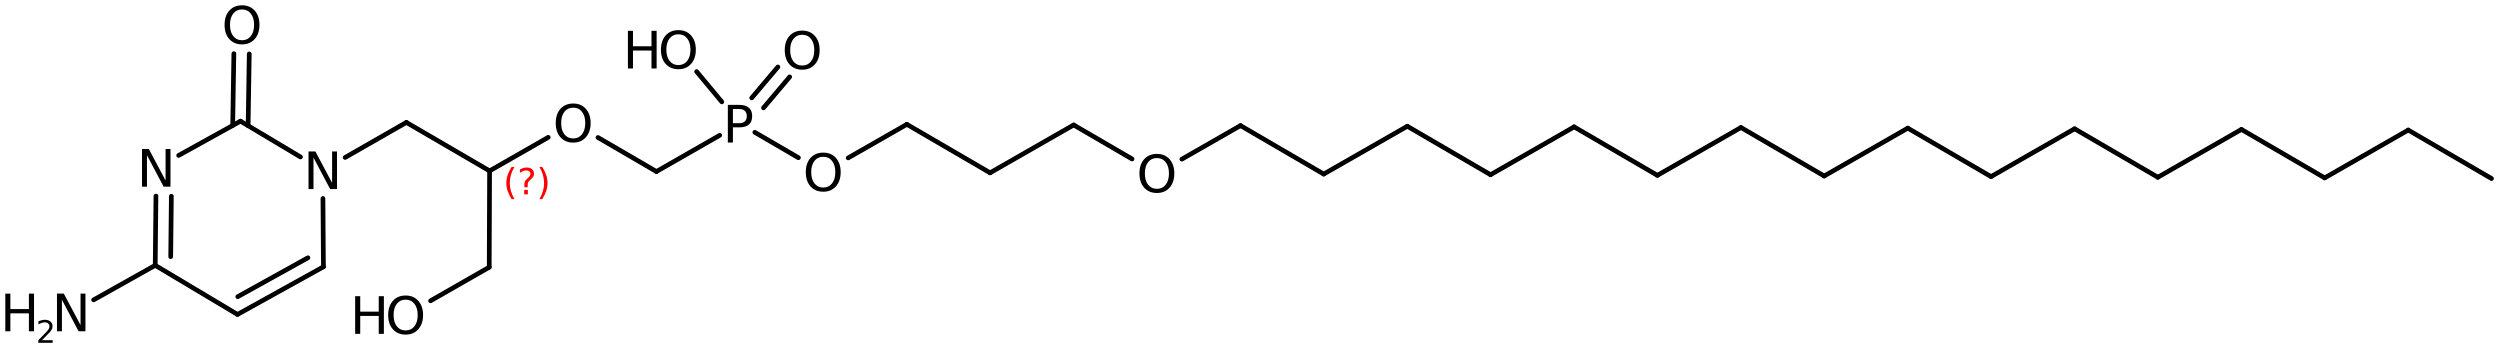 <?xml version='1.0' encoding='UTF-8'?>
<!DOCTYPE svg PUBLIC "-//W3C//DTD SVG 1.1//EN" "http://www.w3.org/Graphics/SVG/1.1/DTD/svg11.dtd">
<svg version='1.2' xmlns='http://www.w3.org/2000/svg' xmlns:xlink='http://www.w3.org/1999/xlink' width='263.712mm' height='36.718mm' viewBox='0 0 263.712 36.718'>
  <desc>Generated by the Chemistry Development Kit (http://github.com/cdk)</desc>
  <g stroke-linecap='round' stroke-linejoin='round' stroke='#000000' stroke-width='.495' fill='#000000'>
    <rect x='.0' y='.0' width='264.0' height='37.0' fill='#FFFFFF' stroke='none'/>
    <g id='mol1' class='mol'>
      <line id='mol1bnd1' class='bond' x1='262.814' y1='18.832' x2='254.034' y2='13.719'/>
      <line id='mol1bnd2' class='bond' x1='254.034' y1='13.719' x2='245.216' y2='18.765'/>
      <line id='mol1bnd3' class='bond' x1='245.216' y1='18.765' x2='236.437' y2='13.652'/>
      <line id='mol1bnd4' class='bond' x1='236.437' y1='13.652' x2='227.619' y2='18.698'/>
      <line id='mol1bnd5' class='bond' x1='227.619' y1='18.698' x2='218.839' y2='13.584'/>
      <line id='mol1bnd6' class='bond' x1='218.839' y1='13.584' x2='210.021' y2='18.631'/>
      <line id='mol1bnd7' class='bond' x1='210.021' y1='18.631' x2='201.242' y2='13.517'/>
      <line id='mol1bnd8' class='bond' x1='201.242' y1='13.517' x2='192.424' y2='18.564'/>
      <line id='mol1bnd9' class='bond' x1='192.424' y1='18.564' x2='183.644' y2='13.45'/>
      <line id='mol1bnd10' class='bond' x1='183.644' y1='13.45' x2='174.826' y2='18.497'/>
      <line id='mol1bnd11' class='bond' x1='174.826' y1='18.497' x2='166.047' y2='13.383'/>
      <line id='mol1bnd12' class='bond' x1='166.047' y1='13.383' x2='157.229' y2='18.43'/>
      <line id='mol1bnd13' class='bond' x1='157.229' y1='18.43' x2='148.449' y2='13.316'/>
      <line id='mol1bnd14' class='bond' x1='148.449' y1='13.316' x2='139.631' y2='18.362'/>
      <line id='mol1bnd15' class='bond' x1='139.631' y1='18.362' x2='130.852' y2='13.249'/>
      <line id='mol1bnd16' class='bond' x1='130.852' y1='13.249' x2='124.668' y2='16.788'/>
      <line id='mol1bnd17' class='bond' x1='119.414' y1='16.769' x2='113.254' y2='13.182'/>
      <line id='mol1bnd18' class='bond' x1='113.254' y1='13.182' x2='104.436' y2='18.228'/>
      <line id='mol1bnd19' class='bond' x1='104.436' y1='18.228' x2='95.657' y2='13.115'/>
      <line id='mol1bnd20' class='bond' x1='95.657' y1='13.115' x2='89.473' y2='16.654'/>
      <line id='mol1bnd21' class='bond' x1='84.219' y1='16.635' x2='79.623' y2='13.958'/>
      <g id='mol1bnd22' class='bond'>
        <line x1='79.296' y1='10.326' x2='82.055' y2='7.064'/>
        <line x1='80.538' y1='11.376' x2='83.296' y2='8.113'/>
      </g>
      <line id='mol1bnd23' class='bond' x1='75.917' y1='14.274' x2='69.241' y2='18.094'/>
      <line id='mol1bnd24' class='bond' x1='69.241' y1='18.094' x2='63.078' y2='14.504'/>
      <line id='mol1bnd25' class='bond' x1='57.828' y1='14.488' x2='51.644' y2='18.027'/>
      <line id='mol1bnd26' class='bond' x1='51.644' y1='18.027' x2='42.864' y2='12.913'/>
      <line id='mol1bnd27' class='bond' x1='42.864' y1='12.913' x2='36.408' y2='16.608'/>
      <line id='mol1bnd28' class='bond' x1='34.066' y1='20.936' x2='34.116' y2='28.144'/>
      <g id='mol1bnd29' class='bond'>
        <line x1='25.052' y1='33.168' x2='34.116' y2='28.144'/>
        <line x1='25.082' y1='31.293' x2='32.483' y2='27.19'/>
      </g>
      <line id='mol1bnd30' class='bond' x1='25.052' y1='33.168' x2='16.373' y2='27.989'/>
      <g id='mol1bnd31' class='bond'>
        <line x1='16.45' y1='20.682' x2='16.373' y2='27.989'/>
        <line x1='18.075' y1='20.7' x2='18.008' y2='27.072'/>
      </g>
      <line id='mol1bnd32' class='bond' x1='18.849' y1='16.393' x2='25.367' y2='12.781'/>
      <line id='mol1bnd33' class='bond' x1='31.694' y1='16.556' x2='25.367' y2='12.781'/>
      <g id='mol1bnd34' class='bond'>
        <line x1='24.547' y1='13.235' x2='24.668' y2='5.661'/>
        <line x1='26.172' y1='13.261' x2='26.293' y2='5.687'/>
      </g>
      <line id='mol1bnd35' class='bond' x1='16.373' y1='27.989' x2='9.877' y2='31.632'/>
      <line id='mol1bnd36' class='bond' x1='51.644' y1='18.027' x2='51.605' y2='28.187'/>
      <line id='mol1bnd37' class='bond' x1='51.605' y1='28.187' x2='45.421' y2='31.726'/>
      <line id='mol1bnd38' class='bond' x1='76.142' y1='10.745' x2='73.484' y2='7.552'/>
      <path id='mol1atm17' class='atom' d='M122.037 16.671q-.584 .0 -.931 .438q-.34 .432 -.34 1.186q-.0 .749 .34 1.186q.347 .438 .931 .438q.584 .0 .924 -.438q.347 -.437 .347 -1.186q.0 -.754 -.347 -1.186q-.34 -.438 -.924 -.438zM122.037 16.233q.833 .0 1.332 .56q.505 .56 .505 1.502q-.0 .937 -.505 1.503q-.499 .559 -1.332 .559q-.84 .0 -1.344 -.559q-.499 -.56 -.499 -1.503q-.0 -.942 .499 -1.502q.504 -.56 1.344 -.56z' stroke='none'/>
      <path id='mol1atm21' class='atom' d='M86.842 16.537q-.584 .0 -.931 .438q-.34 .432 -.34 1.186q-.0 .748 .34 1.186q.347 .438 .931 .438q.584 .0 .924 -.438q.347 -.438 .347 -1.186q.0 -.754 -.347 -1.186q-.34 -.438 -.924 -.438zM86.842 16.099q.833 .0 1.332 .56q.505 .559 .505 1.502q-.0 .937 -.505 1.503q-.499 .559 -1.332 .559q-.84 .0 -1.344 -.559q-.499 -.56 -.499 -1.503q-.0 -.943 .499 -1.502q.504 -.56 1.344 -.56z' stroke='none'/>
      <path id='mol1atm22' class='atom' d='M77.311 11.5v1.496h.675q.378 -.0 .584 -.195q.207 -.194 .207 -.553q.0 -.359 -.207 -.554q-.206 -.194 -.584 -.194h-.675zM76.776 11.062h1.21q.669 -.0 1.01 .304q.347 .298 .347 .882q-.0 .59 -.347 .888q-.341 .298 -1.01 .298h-.675v1.6h-.535v-3.972z' stroke='none'/>
      <path id='mol1atm23' class='atom' d='M84.623 3.666q-.584 -.0 -.931 .438q-.34 .431 -.34 1.186q-.0 .748 .34 1.186q.347 .438 .931 .438q.584 -.0 .924 -.438q.347 -.438 .347 -1.186q.0 -.755 -.347 -1.186q-.34 -.438 -.924 -.438zM84.623 3.228q.833 -.0 1.332 .559q.505 .56 .505 1.503q-.0 .936 -.505 1.502q-.499 .56 -1.332 .56q-.84 -.0 -1.344 -.56q-.499 -.56 -.499 -1.502q-.0 -.943 .499 -1.503q.504 -.559 1.344 -.559z' stroke='none'/>
      <path id='mol1atm25' class='atom' d='M60.465 11.357q-.584 -.0 -.931 .438q-.34 .431 -.34 1.186q-.0 .748 .34 1.186q.347 .438 .931 .438q.584 -.0 .924 -.438q.347 -.438 .347 -1.186q.0 -.755 -.347 -1.186q-.34 -.438 -.924 -.438zM60.465 10.919q.833 -.0 1.332 .559q.505 .56 .505 1.503q-.0 .936 -.505 1.502q-.499 .559 -1.332 .559q-.839 .0 -1.344 -.559q-.499 -.56 -.499 -1.502q-.0 -.943 .499 -1.503q.505 -.559 1.344 -.559z' stroke='none'/>
      <path id='mol1atm28' class='atom' d='M32.544 15.974h.724l1.764 3.321v-3.321h.517v3.972h-.724l-1.758 -3.321v3.321h-.523v-3.972z' stroke='none'/>
      <path id='mol1atm32' class='atom' d='M14.979 15.72h.723l1.764 3.321v-3.321h.517v3.972h-.723l-1.758 -3.321v3.321h-.523v-3.972z' stroke='none'/>
      <path id='mol1atm34' class='atom' d='M25.532 .998q-.584 -.0 -.931 .438q-.34 .432 -.34 1.186q-.0 .748 .34 1.186q.347 .438 .931 .438q.584 -.0 .925 -.438q.346 -.438 .346 -1.186q.0 -.754 -.346 -1.186q-.341 -.438 -.925 -.438zM25.532 .56q.833 .0 1.332 .56q.505 .559 .505 1.502q-.0 .937 -.505 1.502q-.499 .56 -1.332 .56q-.839 -.0 -1.344 -.56q-.499 -.559 -.499 -1.502q.0 -.943 .499 -1.502q.505 -.56 1.344 -.56z' stroke='none'/>
      <g id='mol1atm35' class='atom'>
        <path d='M6.009 30.973h.723l1.764 3.321v-3.321h.517v3.972h-.724l-1.757 -3.321v3.321h-.523v-3.972z' stroke='none'/>
        <path d='M.56 30.973h.535v1.63h1.953v-1.63h.541v3.972h-.541v-1.892h-1.953v1.892h-.535v-3.972z' stroke='none'/>
        <path d='M4.43 35.888h1.124v.27h-1.511v-.27q.183 -.19 .5 -.511q.318 -.321 .398 -.412q.153 -.176 .215 -.296q.062 -.12 .062 -.237q.0 -.19 -.135 -.31q-.131 -.121 -.346 -.121q-.15 .0 -.318 .055q-.168 .051 -.361 .161v-.329q.193 -.077 .361 -.117q.172 -.04 .314 -.04q.369 .0 .588 .186q.222 .183 .222 .493q.0 .15 -.054 .281q-.055 .131 -.201 .31q-.04 .044 -.256 .267q-.211 .222 -.602 .62z' stroke='none'/>
      </g>
      <g id='mol1atm37' class='atom'>
        <path d='M42.79 31.609q-.584 .0 -.931 .438q-.34 .432 -.34 1.186q-.0 .748 .34 1.186q.347 .438 .931 .438q.584 .0 .924 -.438q.347 -.438 .347 -1.186q.0 -.754 -.347 -1.186q-.34 -.438 -.924 -.438zM42.79 31.171q.833 .0 1.332 .56q.505 .56 .505 1.502q-.0 .937 -.505 1.503q-.499 .559 -1.332 .559q-.839 .0 -1.344 -.559q-.499 -.56 -.499 -1.503q-.0 -.942 .499 -1.502q.505 -.56 1.344 -.56z' stroke='none'/>
        <path d='M37.464 31.244h.535v1.63h1.952v-1.63h.542v3.972h-.542v-1.891h-1.952v1.891h-.535v-3.972z' stroke='none'/>
      </g>
      <g id='mol1atm38' class='atom'>
        <path d='M71.561 3.616q-.583 -.0 -.93 .438q-.341 .432 -.341 1.186q.0 .748 .341 1.186q.347 .438 .93 .438q.584 -.0 .925 -.438q.347 -.438 .347 -1.186q-.0 -.754 -.347 -1.186q-.341 -.438 -.925 -.438zM71.561 3.178q.834 -.0 1.332 .559q.505 .56 .505 1.503q.0 .936 -.505 1.502q-.498 .56 -1.332 .56q-.839 -.0 -1.344 -.56q-.499 -.559 -.499 -1.502q.0 -.943 .499 -1.503q.505 -.559 1.344 -.559z' stroke='none'/>
        <path d='M66.235 3.251h.535v1.63h1.953v-1.63h.541v3.972h-.541v-1.892h-1.953v1.892h-.535v-3.972z' stroke='none'/>
      </g>
      <path d='M54.267 17.607q-.252 .43 -.375 .851q-.119 .417 -.119 .847q-.0 .43 .123 .852q.124 .421 .371 .847h-.299q-.281 -.438 -.421 -.86q-.136 -.421 -.136 -.839q-.0 -.417 .136 -.838q.14 -.422 .421 -.86h.299zM55.299 20.029h.379v.473h-.379v-.473zM55.665 19.757h-.353v-.29q.0 -.187 .051 -.306q.051 -.124 .222 -.286l.166 -.161q.106 -.103 .153 -.188q.047 -.089 .047 -.179q-.0 -.166 -.124 -.268q-.119 -.102 -.319 -.102q-.149 -.0 -.315 .064q-.166 .064 -.349 .191v-.353q.174 -.106 .353 -.157q.183 -.052 .375 -.052q.34 .0 .549 .183q.209 .179 .209 .473q-.0 .145 -.069 .273q-.063 .127 -.234 .285l-.161 .162q-.09 .085 -.128 .136q-.034 .051 -.047 .098q-.013 .038 -.021 .093q-.005 .056 -.005 .154v.23zM56.903 17.607h.298q.276 .438 .417 .86q.14 .421 .14 .838q.0 .418 -.14 .839q-.141 .422 -.417 .86h-.298q.246 -.426 .366 -.847q.123 -.422 .123 -.852q.0 -.43 -.123 -.847q-.12 -.421 -.366 -.851z' stroke='none' fill='#FF0000'/>
    </g>
  </g>
</svg>
